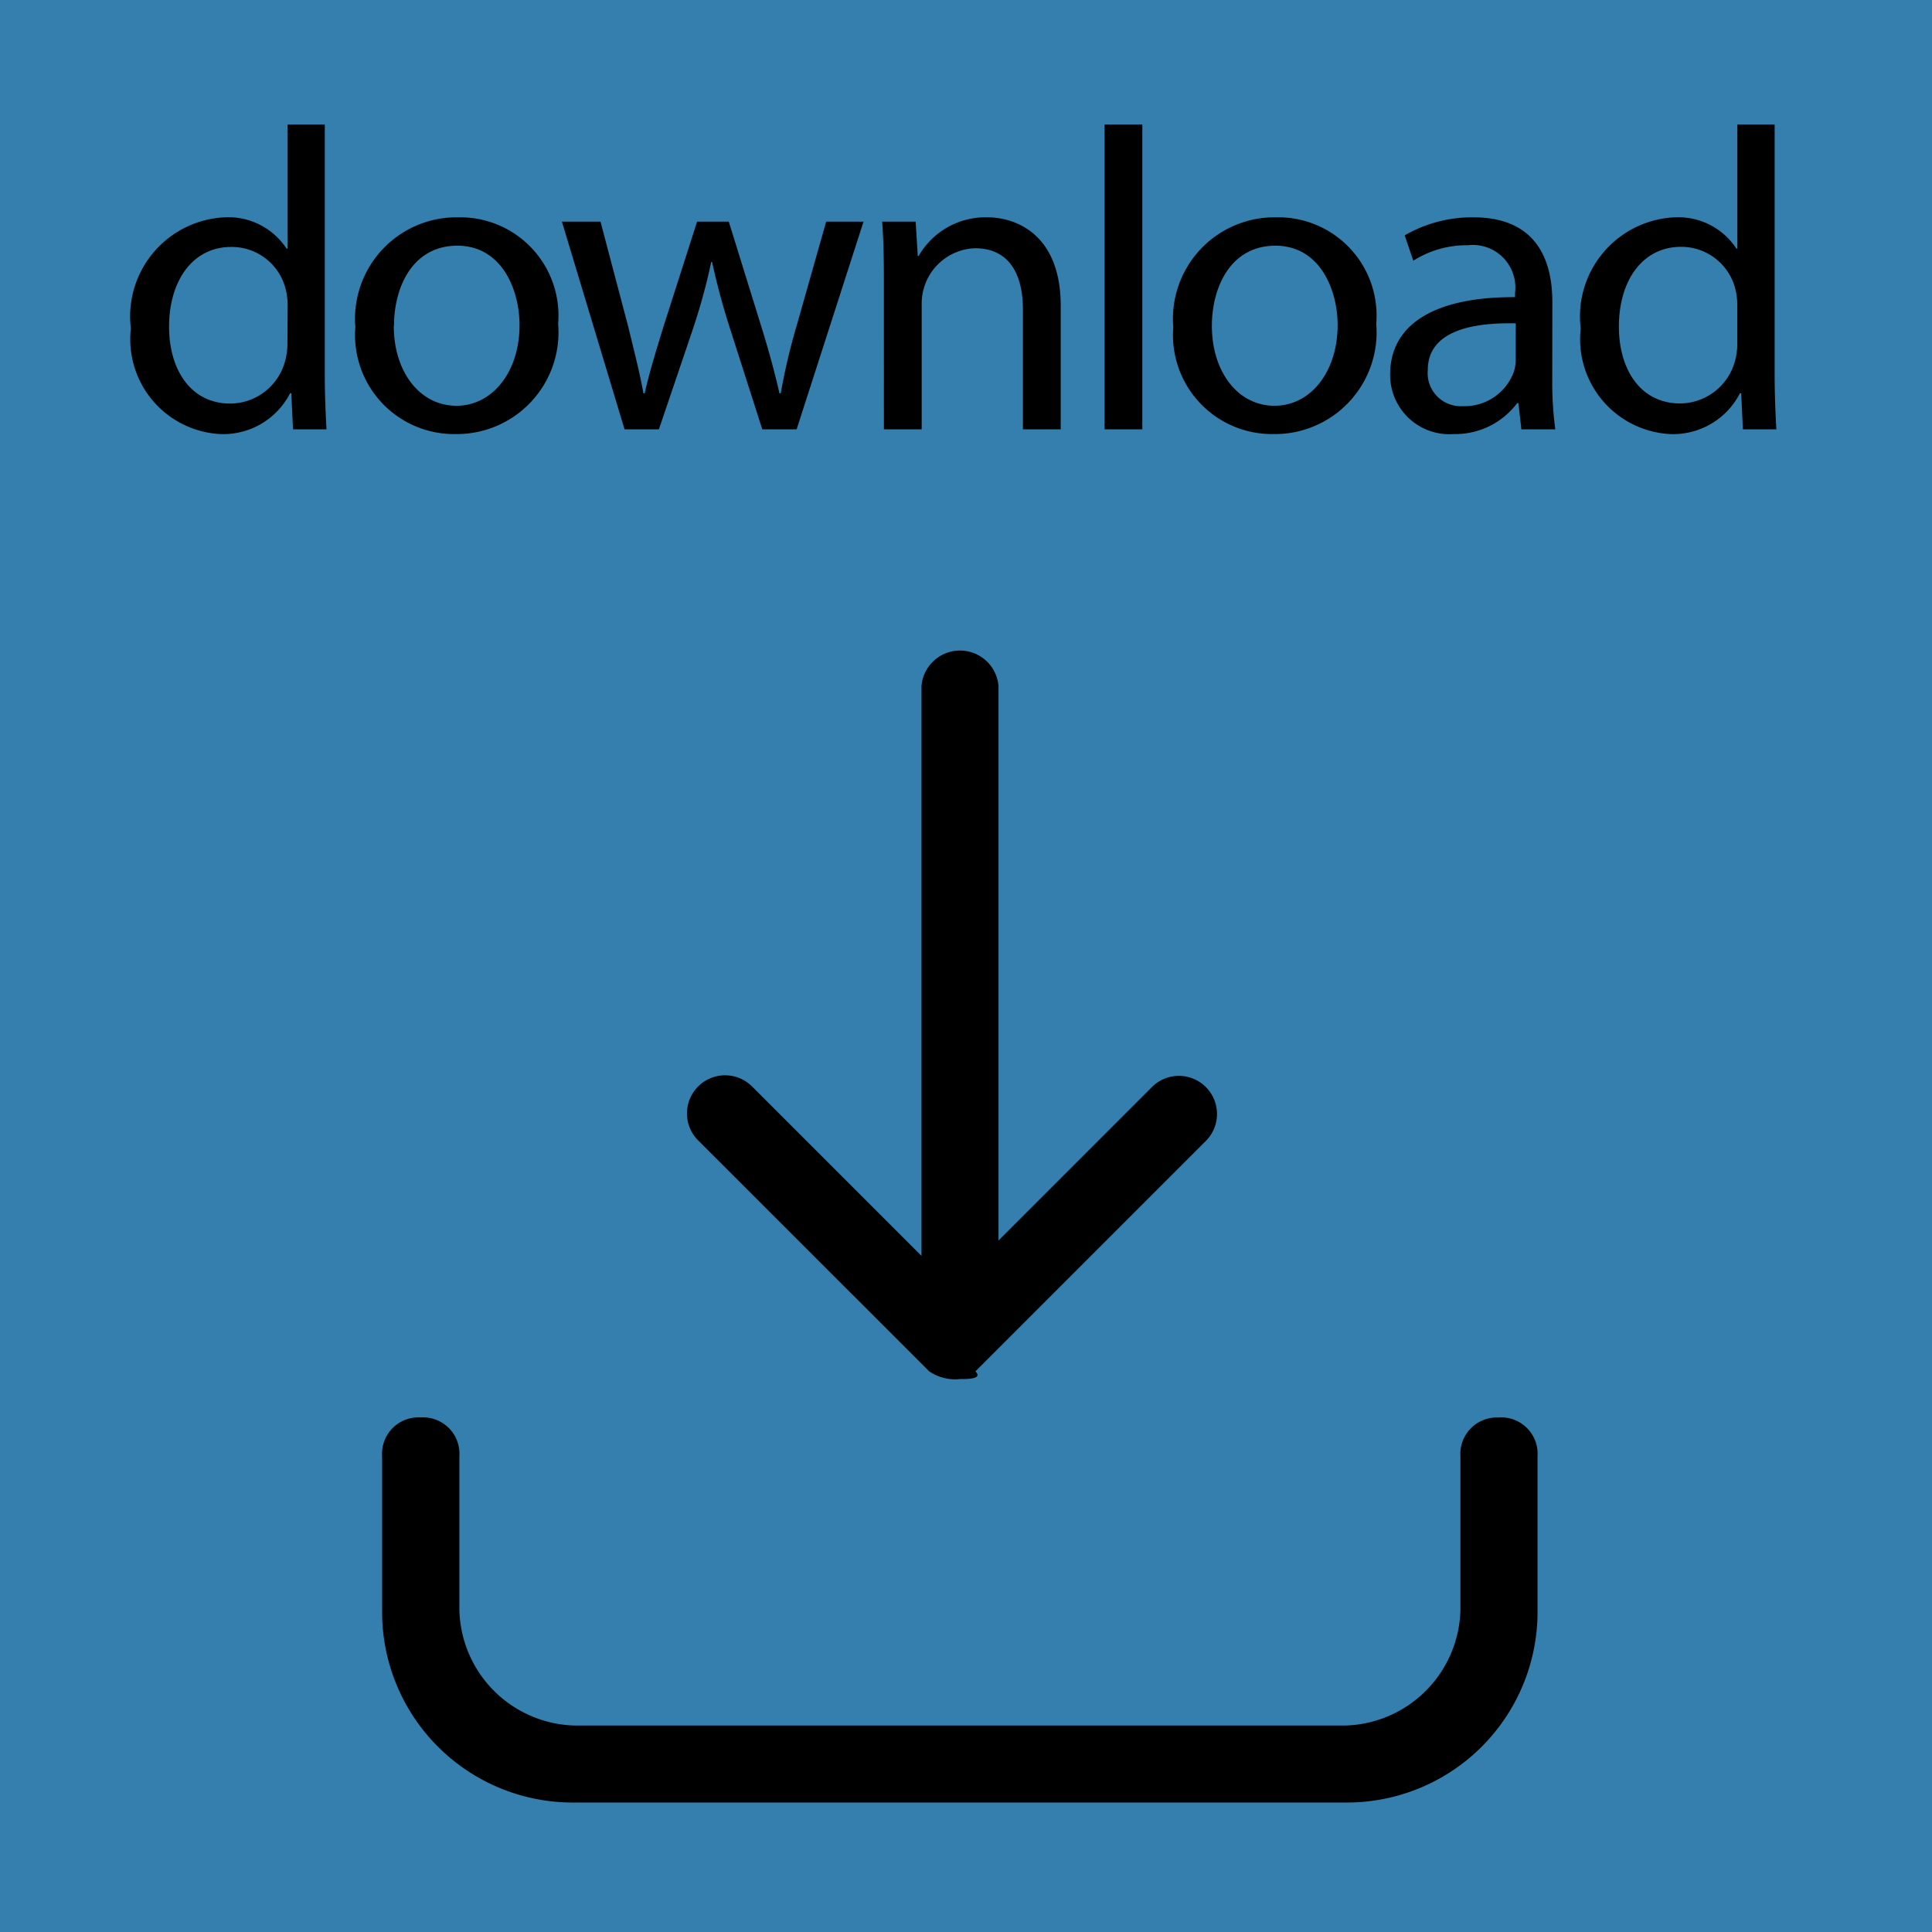 <svg id="Calque_1" data-name="Calque 1" xmlns="http://www.w3.org/2000/svg" viewBox="0 0 45 45">
  <defs>
    <style>
      .cls-1 {
        fill: #347fad;
      }
    </style>
  </defs>
  <title>telechargement</title>
  <rect class="cls-1" width="45" height="45"/>
  <g>
    <path d="M7.565,2.9V8.75c0,.43.02.92.04,1.25h-.78l-.04-.839H6.756a1.748,1.748,0,0,1-1.63.949A2.212,2.212,0,0,1,3.048,7.651,2.31,2.31,0,0,1,5.217,5.063a1.621,1.621,0,0,1,1.459.73H6.7V2.9ZM6.7,7.131a1.536,1.536,0,0,0-.04-.37A1.294,1.294,0,0,0,5.387,5.752c-.91,0-1.449.8-1.449,1.859,0,.979.489,1.789,1.429,1.789A1.332,1.332,0,0,0,6.655,8.351a1.517,1.517,0,0,0,.04-.38Z" transform="translate(0)"/>
    <path d="M13,7.542A2.369,2.369,0,0,1,10.6,10.11,2.305,2.305,0,0,1,8.277,7.621a2.364,2.364,0,0,1,2.4-2.559A2.288,2.288,0,0,1,13,7.542Zm-3.828.05c0,1.06.6,1.859,1.459,1.859.84,0,1.47-.79,1.47-1.879,0-.819-.41-1.849-1.449-1.849S9.177,6.682,9.177,7.591Z" transform="translate(0)"/>
    <path d="M13.987,5.163l.649,2.458c.13.54.26,1.04.351,1.54h.029c.11-.49.271-1.01.43-1.529l.79-2.469h.739l.75,2.419c.18.58.319,1.089.43,1.579h.03a14.287,14.287,0,0,1,.369-1.569l.689-2.429h.87L18.555,10h-.8l-.739-2.309a16.187,16.187,0,0,1-.43-1.589h-.02a14.343,14.343,0,0,1-.44,1.6L15.347,10h-.8L13.088,5.163Z" transform="translate(0)"/>
    <path d="M20.587,6.472c0-.51-.01-.91-.04-1.31h.78l.05.8h.02a1.793,1.793,0,0,1,1.6-.9c.67,0,1.709.4,1.709,2.059V10h-.88V7.211c0-.779-.289-1.429-1.119-1.429a1.288,1.288,0,0,0-1.239,1.31V10h-.88Z" transform="translate(0)"/>
    <path d="M25.728,2.9h.879V10h-.879Z" transform="translate(0)"/>
    <path d="M32.055,7.542a2.369,2.369,0,0,1-2.408,2.568,2.305,2.305,0,0,1-2.319-2.489,2.364,2.364,0,0,1,2.4-2.559A2.288,2.288,0,0,1,32.055,7.542Zm-3.828.05c0,1.06.6,1.859,1.459,1.859.84,0,1.47-.79,1.47-1.879,0-.819-.41-1.849-1.449-1.849S28.227,6.682,28.227,7.591Z" transform="translate(0)"/>
    <path d="M36.155,8.841A8.136,8.136,0,0,0,36.226,10h-.79l-.069-.61h-.03a1.8,1.8,0,0,1-1.479.72,1.378,1.378,0,0,1-1.479-1.389c0-1.169,1.04-1.809,2.909-1.8v-.1a.991.991,0,0,0-1.1-1.109,2.331,2.331,0,0,0-1.27.36l-.2-.59a3.135,3.135,0,0,1,1.6-.42c1.479,0,1.839,1.01,1.839,1.969Zm-.85-1.31c-.959-.02-2.049.15-2.049,1.089a.771.771,0,0,0,.819.84,1.221,1.221,0,0,0,1.189-.81.985.985,0,0,0,.04-.28Z" transform="translate(0)"/>
    <path d="M41.335,2.9V8.75c0,.43.02.92.04,1.25h-.78l-.039-.839h-.03a1.748,1.748,0,0,1-1.63.949,2.212,2.212,0,0,1-2.078-2.458,2.31,2.31,0,0,1,2.169-2.589,1.621,1.621,0,0,1,1.459.73h.02V2.9Zm-.87,4.228a1.586,1.586,0,0,0-.039-.37,1.3,1.3,0,0,0-1.27-1.009c-.91,0-1.449.8-1.449,1.859,0,.979.489,1.789,1.429,1.789a1.334,1.334,0,0,0,1.29-1.049,1.565,1.565,0,0,0,.039-.38Z" transform="translate(0)"/>
  </g>
  <g>
    <path d="M21.643,31.942a1.078,1.078,0,0,0,.717.179c.18,0,.538,0,.359-.179L28.1,26.561a.888.888,0,0,0-1.255-1.256l-3.588,3.588V15.979a.9.9,0,0,0-1.794,0V29.252l-3.946-3.946a.888.888,0,0,0-1.256,1.256Zm0,0" transform="translate(0)"/>
    <path d="M34.916,33.018a.847.847,0,0,0-.9.9V37.5a2.759,2.759,0,0,1-2.691,2.691H13.392A2.758,2.758,0,0,1,10.7,37.5V33.915a.847.847,0,0,0-.9-.9.847.847,0,0,0-.9.9V37.5a4.44,4.44,0,0,0,4.484,4.484H31.328A4.44,4.44,0,0,0,35.812,37.5V33.915a.847.847,0,0,0-.9-.9Zm0,0" transform="translate(0)"/>
  </g>
</svg>
